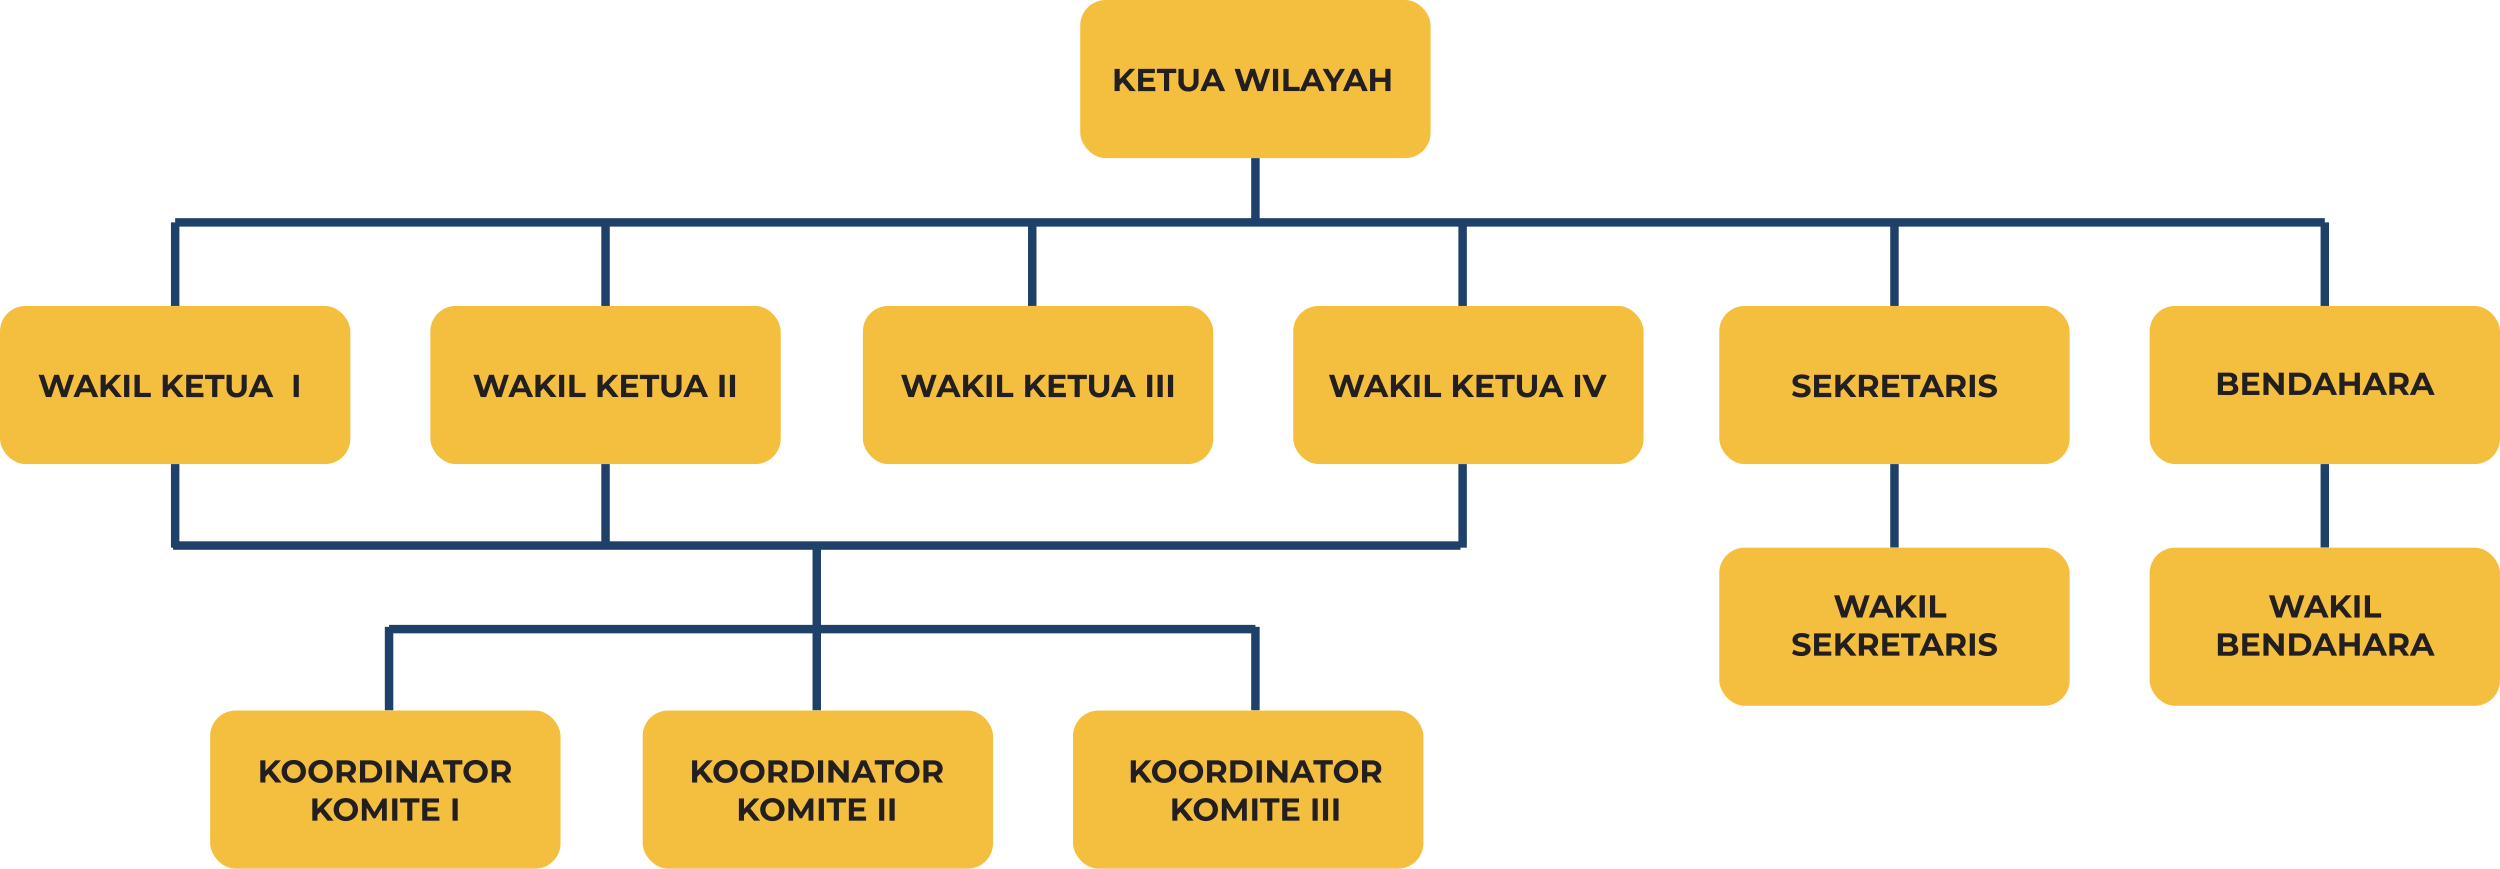 <svg xmlns="http://www.w3.org/2000/svg" viewBox="0 0 1180.6 410.23"><defs><style>.cls-1{fill:#f4bf3e;}.cls-2{fill:#231f20;}.cls-3{fill:#1f4169;}.cls-3,.cls-4{stroke:#1f4169;stroke-miterlimit:10;stroke-width:4px;}.cls-4{fill:none;}</style></defs><g id="Layer_2" data-name="Layer 2"><g id="Layer_1-2" data-name="Layer 1"><rect class="cls-1" x="510.13" width="165.45" height="74.68" rx="12"/><path class="cls-2" d="M526.35,43V32.51h2.41V43Zm2.16-2.4-.12-2.81,5-5.29h2.7l-4.51,4.87-1.38,1.44Zm5,2.4-3.73-4.56,1.59-1.74,5,6.3Z"/><path class="cls-2" d="M539.86,41.05h5.72v2h-8.13V32.51h7.93v2h-5.52Zm-.18-4.33h5.06v1.91h-5.06Z"/><path class="cls-2" d="M549.68,43V34.49h-3.35v-2h9.15v2h-3.36V43Z"/><path class="cls-2" d="M561.27,43.19a4.36,4.36,0,0,1-4.76-4.82V32.51H559v5.8a3.1,3.1,0,0,0,.61,2.15,2.19,2.19,0,0,0,1.71.67,2.22,2.22,0,0,0,1.73-.67,3.1,3.1,0,0,0,.61-2.15v-5.8H566v5.86a4.8,4.8,0,0,1-1.26,3.57A4.74,4.74,0,0,1,561.27,43.19Z"/><path class="cls-2" d="M566.82,43l4.66-10.5h2.4L578.59,43H576l-3.86-9.27h1L569.31,43Zm2.35-2.25.62-1.85h5.43l.63,1.85Z"/><path class="cls-2" d="M586.47,43,583,32.51h2.52l3,9.29h-1.26l3.12-9.29h2.25l3,9.29h-1.21l3.06-9.29h2.32L596.35,43h-2.58l-2.67-8.17h.69L589.06,43Z"/><path class="cls-2" d="M601.15,43V32.51h2.45V43Z"/><path class="cls-2" d="M606.07,43V32.51h2.45V41h5.23v2Z"/><path class="cls-2" d="M613.81,43l4.66-10.5h2.4L625.59,43H623l-3.85-9.27h1L616.3,43Zm2.36-2.25.61-1.85h5.43l.63,1.85Z"/><path class="cls-2" d="M628.64,43V38.72l.56,1.47-4.64-7.68h2.6l3.54,5.87h-1.49l3.56-5.87h2.37l-4.61,7.68.56-1.47V43Z"/><path class="cls-2" d="M634.15,43l4.66-10.5h2.4L645.93,43h-2.56l-3.85-9.27h1L636.64,43Zm2.36-2.25.61-1.85h5.43l.63,1.85Z"/><path class="cls-2" d="M649.46,43H647V32.51h2.44Zm4.94-4.31h-5.13V36.65h5.13Zm-.18-6.19h2.43V43h-2.43Z"/><rect class="cls-1" y="144.48" width="165.45" height="74.68" rx="12"/><rect class="cls-1" x="203.23" y="144.48" width="165.45" height="74.68" rx="12"/><rect class="cls-1" x="407.49" y="144.48" width="165.45" height="74.68" rx="12"/><rect class="cls-1" x="610.72" y="144.48" width="165.45" height="74.68" rx="12"/><rect class="cls-1" x="811.91" y="144.48" width="165.45" height="74.68" rx="12"/><rect class="cls-1" x="1015.15" y="144.48" width="165.45" height="74.68" rx="12"/><line class="cls-3" x1="592.86" y1="74.68" x2="592.86" y2="105.02"/><line class="cls-4" x1="82.72" y1="105.02" x2="1097.87" y2="105.02"/><line class="cls-4" x1="285.96" y1="144.48" x2="285.96" y2="105.02"/><line class="cls-4" x1="82.72" y1="144.48" x2="82.72" y2="105.02"/><line class="cls-4" x1="487.47" y1="144.48" x2="487.47" y2="105.02"/><line class="cls-4" x1="690.7" y1="144.48" x2="690.7" y2="105.02"/><line class="cls-4" x1="82.72" y1="258.63" x2="82.72" y2="219.16"/><line class="cls-4" x1="285.96" y1="258.63" x2="285.96" y2="219.16"/><line class="cls-4" x1="385.71" y1="297.09" x2="385.71" y2="257.63"/><line class="cls-4" x1="592.86" y1="335.49" x2="592.86" y2="296.03"/><line class="cls-4" x1="385.71" y1="335.49" x2="385.71" y2="296.03"/><line class="cls-4" x1="183.73" y1="335.49" x2="183.73" y2="296.03"/><line class="cls-4" x1="690.7" y1="258.63" x2="690.7" y2="219.16"/><line class="cls-4" x1="894.64" y1="144.48" x2="894.64" y2="105.02"/><line class="cls-4" x1="1097.87" y1="144.48" x2="1097.87" y2="105.02"/><line class="cls-4" x1="894.64" y1="258.63" x2="894.64" y2="219.16"/><line class="cls-4" x1="1097.87" y1="258.63" x2="1097.87" y2="219.16"/><path class="cls-2" d="M21.68,187.49,18.23,177h2.52l3,9.3H22.48L25.6,177h2.25l3,9.3H29.63l3.06-9.3H35l-3.45,10.5H29l-2.67-8.16H27l-2.73,8.16Z"/><path class="cls-2" d="M34.64,187.49,39.31,177h2.4l4.71,10.5H43.87L40,178.22h1l-3.86,9.27ZM37,185.24l.61-1.85H43l.63,1.85Z"/><path class="cls-2" d="M47.51,187.49V177h2.42v10.5Zm2.16-2.4-.12-2.81,5-5.29h2.7l-4.52,4.87-1.38,1.44Zm5,2.4L51,182.93l1.59-1.74,5,6.3Z"/><path class="cls-2" d="M58.61,187.49V177h2.45v10.5Z"/><path class="cls-2" d="M63.53,187.49V177H66v8.52h5.23v2Z"/><path class="cls-2" d="M76.84,187.49V177h2.41v10.5Zm2.16-2.4-.12-2.81,5-5.29h2.7l-4.51,4.87-1.38,1.44Zm5,2.4-3.73-4.56,1.59-1.74,5,6.3Z"/><path class="cls-2" d="M90.35,185.54h5.72v2H87.94V177h7.93v1.95H90.35Zm-.18-4.34h5.06v1.91H90.17Z"/><path class="cls-2" d="M100.18,187.49V179H96.82v-2H106v2h-3.36v8.52Z"/><path class="cls-2" d="M111.76,187.67a4.36,4.36,0,0,1-4.76-4.82V177h2.45v5.8a3.15,3.15,0,0,0,.61,2.16,2.22,2.22,0,0,0,1.71.66,2.25,2.25,0,0,0,1.73-.66,3.15,3.15,0,0,0,.61-2.16V177h2.39v5.86a4.8,4.8,0,0,1-1.26,3.57A4.74,4.74,0,0,1,111.76,187.67Z"/><path class="cls-2" d="M117.31,187.49,122,177h2.4l4.71,10.5h-2.55l-3.85-9.27h1l-3.85,9.27Zm2.35-2.25.62-1.85h5.43l.63,1.85Z"/><path class="cls-2" d="M138.67,187.49V177h2.44v10.5Z"/><path class="cls-2" d="M227,187.49,223.57,177h2.52l3,9.3h-1.26l3.12-9.3h2.25l3,9.3H235L238,177h2.33l-3.45,10.5h-2.58l-2.67-8.16h.69l-2.73,8.16Z"/><path class="cls-2" d="M240,187.49l4.67-10.5h2.4l4.71,10.5h-2.55l-3.86-9.27h1l-3.86,9.27Zm2.36-2.25.61-1.85h5.43l.63,1.85Z"/><path class="cls-2" d="M252.85,187.49V177h2.42v10.5Zm2.16-2.4-.12-2.81,5-5.29h2.7l-4.52,4.87-1.38,1.44Zm5,2.4-3.74-4.56,1.59-1.74,5,6.3Z"/><path class="cls-2" d="M264,187.49V177h2.45v10.5Z"/><path class="cls-2" d="M268.87,187.49V177h2.45v8.52h5.23v2Z"/><path class="cls-2" d="M282.18,187.49V177h2.41v10.5Zm2.16-2.4-.12-2.81,5-5.29h2.7l-4.51,4.87-1.38,1.44Zm5,2.4-3.73-4.56,1.59-1.74,5,6.3Z"/><path class="cls-2" d="M295.69,185.54h5.72v2h-8.13V177h7.93v1.95h-5.52Zm-.18-4.34h5.06v1.91h-5.06Z"/><path class="cls-2" d="M305.52,187.49V179h-3.36v-2h9.15v2H308v8.52Z"/><path class="cls-2" d="M317.1,187.67a4.36,4.36,0,0,1-4.76-4.82V177h2.45v5.8a3.15,3.15,0,0,0,.61,2.16,2.22,2.22,0,0,0,1.71.66,2.25,2.25,0,0,0,1.73-.66,3.15,3.15,0,0,0,.61-2.16V177h2.39v5.86a4.8,4.8,0,0,1-1.26,3.57A4.74,4.74,0,0,1,317.1,187.67Z"/><path class="cls-2" d="M322.65,187.49l4.66-10.5h2.4l4.71,10.5h-2.55L328,178.22h1l-3.85,9.27Zm2.35-2.25.62-1.85h5.43l.63,1.85Z"/><path class="cls-2" d="M339.76,187.49V177h2.45v10.5Z"/><path class="cls-2" d="M344.68,187.49V177h2.45v10.5Z"/><path class="cls-2" d="M429,187.49,425.53,177h2.52l3,9.3h-1.26l3.12-9.3h2.25l3,9.3h-1.21L440,177h2.32l-3.45,10.5h-2.58l-2.67-8.16h.69l-2.73,8.16Z"/><path class="cls-2" d="M441.94,187.49,446.6,177H449l4.71,10.5h-2.55l-3.85-9.27h1l-3.85,9.27Zm2.35-2.25.62-1.85h5.43l.63,1.85Z"/><path class="cls-2" d="M454.81,187.49V177h2.41v10.5Zm2.16-2.4-.12-2.81,5-5.29h2.7l-4.51,4.87-1.38,1.44Zm5,2.4-3.73-4.56,1.59-1.74,5,6.3Z"/><path class="cls-2" d="M465.91,187.49V177h2.44v10.5Z"/><path class="cls-2" d="M470.83,187.49V177h2.44v8.52h5.24v2Z"/><path class="cls-2" d="M484.13,187.49V177h2.42v10.5Zm2.16-2.4-.12-2.81,5-5.29h2.69l-4.51,4.87L488,183.3Zm5,2.4-3.74-4.56,1.59-1.74,5,6.3Z"/><path class="cls-2" d="M497.64,185.54h5.72v2h-8.13V177h7.94v1.95h-5.53Zm-.17-4.34h5v1.91h-5Z"/><path class="cls-2" d="M507.47,187.49V179h-3.36v-2h9.15v2H509.9v8.52Z"/><path class="cls-2" d="M519.05,187.67a4.73,4.73,0,0,1-3.49-1.25,4.8,4.8,0,0,1-1.27-3.57V177h2.45v5.8a3.15,3.15,0,0,0,.61,2.16,2.57,2.57,0,0,0,3.44,0,3.15,3.15,0,0,0,.61-2.16V177h2.39v5.86a4.8,4.8,0,0,1-1.26,3.57A4.74,4.74,0,0,1,519.05,187.67Z"/><path class="cls-2" d="M524.6,187.49l4.67-10.5h2.4l4.71,10.5h-2.56L530,178.22h1l-3.85,9.27Zm2.36-2.25.61-1.85H533l.63,1.85Z"/><path class="cls-2" d="M541.71,187.49V177h2.45v10.5Z"/><path class="cls-2" d="M546.63,187.49V177h2.45v10.5Z"/><path class="cls-2" d="M551.55,187.49V177H554v10.5Z"/><path class="cls-2" d="M631,187.49,627.56,177h2.52l3,9.3H631.8l3.12-9.3h2.25l3,9.3H639L642,177h2.32l-3.45,10.5h-2.58l-2.67-8.16h.69l-2.73,8.16Z"/><path class="cls-2" d="M644,187.49l4.66-10.5H651l4.71,10.5h-2.55l-3.85-9.27h1l-3.85,9.27Zm2.35-2.25.62-1.85h5.43l.63,1.85Z"/><path class="cls-2" d="M656.84,187.49V177h2.41v10.5Zm2.16-2.4-.12-2.81,5-5.29h2.7l-4.51,4.87-1.38,1.44Zm5,2.4-3.73-4.56,1.59-1.74,5,6.3Z"/><path class="cls-2" d="M667.94,187.49V177h2.44v10.5Z"/><path class="cls-2" d="M672.86,187.49V177h2.44v8.52h5.24v2Z"/><path class="cls-2" d="M686.16,187.49V177h2.42v10.5Zm2.16-2.4-.12-2.81,5-5.29h2.7l-4.52,4.87L690,183.3Zm5,2.4-3.74-4.56,1.59-1.74,5,6.3Z"/><path class="cls-2" d="M699.68,185.54h5.71v2h-8.13V177h7.94v1.95h-5.52Zm-.18-4.34h5v1.91h-5Z"/><path class="cls-2" d="M709.5,187.49V179h-3.36v-2h9.15v2h-3.36v8.52Z"/><path class="cls-2" d="M721.08,187.67a4.75,4.75,0,0,1-3.49-1.25,4.8,4.8,0,0,1-1.26-3.57V177h2.44v5.8a3.15,3.15,0,0,0,.62,2.16,2.56,2.56,0,0,0,3.43,0,3.15,3.15,0,0,0,.62-2.16V177h2.38v5.86a4.8,4.8,0,0,1-1.26,3.57A4.74,4.74,0,0,1,721.08,187.67Z"/><path class="cls-2" d="M726.63,187.49,731.3,177h2.4l4.71,10.5h-2.55L732,178.22h1l-3.86,9.27Zm2.36-2.25.61-1.85H735l.63,1.85Z"/><path class="cls-2" d="M743.75,187.49V177h2.44v10.5Z"/><path class="cls-2" d="M751.76,187.49,747.21,177h2.64l4,9.3h-1.54l4-9.3h2.41l-4.54,10.5Z"/><rect class="cls-1" x="99.25" y="335.55" width="165.45" height="74.68" rx="12"/><rect class="cls-1" x="303.5" y="335.55" width="165.45" height="74.68" rx="12"/><rect class="cls-1" x="506.73" y="335.55" width="165.45" height="74.68" rx="12"/><path class="cls-2" d="M122.92,369.56v-10.5h2.42v10.5Zm2.16-2.4-.12-2.81,5-5.29h2.7l-4.52,4.87-1.38,1.44Zm5,2.4L126.37,365l1.59-1.74,5,6.3Z"/><path class="cls-2" d="M138.75,369.74a6.35,6.35,0,0,1-2.3-.41,5.55,5.55,0,0,1-1.83-1.14,5,5,0,0,1-1.2-1.72,5.67,5.67,0,0,1,0-4.33,5,5,0,0,1,1.2-1.72,5.55,5.55,0,0,1,1.83-1.14,6.21,6.21,0,0,1,2.28-.4,6.47,6.47,0,0,1,2.29.39,5.5,5.5,0,0,1,1.82,1.14,5.07,5.07,0,0,1,1.21,1.72,5.37,5.37,0,0,1,.43,2.18,5.31,5.31,0,0,1-.43,2.16,5.05,5.05,0,0,1-1.21,1.74,5.48,5.48,0,0,1-1.82,1.13A6.4,6.4,0,0,1,138.75,369.74Zm0-2.06a3.24,3.24,0,0,0,1.3-.25,3.08,3.08,0,0,0,1-.7,3.2,3.2,0,0,0,.7-1.07,3.42,3.42,0,0,0,.25-1.35,3.47,3.47,0,0,0-.25-1.36,3.2,3.2,0,0,0-.7-1.07,3.08,3.08,0,0,0-1-.7,3.24,3.24,0,0,0-1.3-.25,3.27,3.27,0,0,0-1.3.25,3,3,0,0,0-1,.7,3.18,3.18,0,0,0-.69,1.07,3.47,3.47,0,0,0-.25,1.36,3.42,3.42,0,0,0,.25,1.35,3.18,3.18,0,0,0,.69,1.07,3,3,0,0,0,1,.7A3.27,3.27,0,0,0,138.73,367.68Z"/><path class="cls-2" d="M151.41,369.74a6.35,6.35,0,0,1-2.3-.41,5.55,5.55,0,0,1-1.83-1.14,5,5,0,0,1-1.2-1.72,5.67,5.67,0,0,1,0-4.33,5,5,0,0,1,1.2-1.72,5.55,5.55,0,0,1,1.83-1.14,6.21,6.21,0,0,1,2.28-.4,6.47,6.47,0,0,1,2.29.39,5.5,5.5,0,0,1,1.82,1.14,5.07,5.07,0,0,1,1.21,1.72,5.37,5.37,0,0,1,.43,2.18,5.31,5.31,0,0,1-.43,2.16,5.05,5.05,0,0,1-1.21,1.74,5.48,5.48,0,0,1-1.82,1.13A6.4,6.4,0,0,1,151.41,369.74Zm0-2.06a3.24,3.24,0,0,0,1.3-.25,3.08,3.08,0,0,0,1-.7,3.2,3.2,0,0,0,.7-1.07,3.42,3.42,0,0,0,.25-1.35,3.47,3.47,0,0,0-.25-1.36,3.2,3.2,0,0,0-.7-1.07,3.08,3.08,0,0,0-1-.7,3.24,3.24,0,0,0-1.3-.25,3.27,3.27,0,0,0-1.3.25,3,3,0,0,0-1,.7,3.18,3.18,0,0,0-.69,1.07,3.47,3.47,0,0,0-.25,1.36,3.42,3.42,0,0,0,.25,1.35,3.18,3.18,0,0,0,.69,1.07,3,3,0,0,0,1,.7A3.27,3.27,0,0,0,151.39,367.68Z"/><path class="cls-2" d="M159,369.56v-10.5h4.54a6,6,0,0,1,2.43.45,3.78,3.78,0,0,1,1.58,5.37,3.43,3.43,0,0,1-1.58,1.29,6,6,0,0,1-2.43.45H160.3l1.11-1.05v4Zm2.44-3.72-1.11-1.16h3.08a2.55,2.55,0,0,0,1.68-.48,1.67,1.67,0,0,0,.57-1.35,1.63,1.63,0,0,0-.57-1.34,2.55,2.55,0,0,0-1.68-.47H160.3l1.11-1.16Zm4.25,3.72L163,365.75h2.61l2.64,3.81Z"/><path class="cls-2" d="M170,369.56v-10.5h4.77a6.61,6.61,0,0,1,3,.65,4.9,4.9,0,0,1,2,1.83,5.6,5.6,0,0,1,0,5.53,4.9,4.9,0,0,1-2,1.83,6.61,6.61,0,0,1-3,.66Zm2.45-2h2.2a4,4,0,0,0,1.83-.4,3,3,0,0,0,1.2-1.14,3.79,3.79,0,0,0,0-3.47,3,3,0,0,0-1.2-1.14,4,4,0,0,0-1.83-.39h-2.2Z"/><path class="cls-2" d="M182.38,369.56v-10.5h2.45v10.5Z"/><path class="cls-2" d="M187.3,369.56v-10.5h2l6.2,7.56h-1v-7.56h2.4v10.5h-2L188.73,362h1v7.56Z"/><path class="cls-2" d="M198,369.56l4.67-10.5h2.4l4.71,10.5h-2.55l-3.86-9.27h1l-3.86,9.27Zm2.36-2.25.61-1.85h5.43l.63,1.85Z"/><path class="cls-2" d="M212.56,369.56V361H209.2v-2h9.15v2H215v8.52Z"/><path class="cls-2" d="M224.61,369.74a6.35,6.35,0,0,1-2.3-.41,5.55,5.55,0,0,1-1.83-1.14,5,5,0,0,1-1.2-1.72,5.67,5.67,0,0,1,0-4.33,5,5,0,0,1,1.2-1.72,5.55,5.55,0,0,1,1.83-1.14,6.21,6.21,0,0,1,2.28-.4,6.47,6.47,0,0,1,2.29.39,5.5,5.5,0,0,1,1.82,1.14,5.07,5.07,0,0,1,1.21,1.72,5.37,5.37,0,0,1,.43,2.18,5.31,5.31,0,0,1-.43,2.16,5.05,5.05,0,0,1-1.21,1.74,5.48,5.48,0,0,1-1.82,1.13A6.4,6.4,0,0,1,224.61,369.74Zm0-2.06a3.24,3.24,0,0,0,1.3-.25,3.08,3.08,0,0,0,1-.7,3.2,3.2,0,0,0,.7-1.07,3.42,3.42,0,0,0,.25-1.35,3.47,3.47,0,0,0-.25-1.36,3.2,3.2,0,0,0-.7-1.07,3.08,3.08,0,0,0-1-.7,3.24,3.24,0,0,0-1.3-.25,3.27,3.27,0,0,0-1.3.25,3,3,0,0,0-1,.7,3.18,3.18,0,0,0-.69,1.07,3.47,3.47,0,0,0-.25,1.36,3.42,3.42,0,0,0,.25,1.35,3.18,3.18,0,0,0,.69,1.07,3,3,0,0,0,1,.7A3.27,3.27,0,0,0,224.59,367.68Z"/><path class="cls-2" d="M232.17,369.56v-10.5h4.54a6,6,0,0,1,2.43.45,3.78,3.78,0,0,1,1.58,5.37,3.43,3.43,0,0,1-1.58,1.29,6,6,0,0,1-2.43.45H233.5l1.11-1.05v4Zm2.44-3.72-1.11-1.16h3.08a2.55,2.55,0,0,0,1.68-.48,1.67,1.67,0,0,0,.57-1.35,1.63,1.63,0,0,0-.57-1.34,2.55,2.55,0,0,0-1.68-.47H233.5l1.11-1.16Zm4.25,3.72-2.64-3.81h2.61l2.64,3.81Z"/><path class="cls-2" d="M147.49,387.56v-10.5h2.42v10.5Zm2.16-2.4-.12-2.81,5-5.29h2.7l-4.52,4.87-1.38,1.44Zm5,2.4L150.94,383l1.59-1.74,5,6.3Z"/><path class="cls-2" d="M163.32,387.74a6.35,6.35,0,0,1-2.3-.41,5.55,5.55,0,0,1-1.83-1.14,5,5,0,0,1-1.2-1.72,5.67,5.67,0,0,1,0-4.33,5,5,0,0,1,1.2-1.72,5.55,5.55,0,0,1,1.83-1.14,6.21,6.21,0,0,1,2.28-.4,6.47,6.47,0,0,1,2.29.39,5.5,5.5,0,0,1,1.82,1.14,5.07,5.07,0,0,1,1.21,1.72,5.37,5.37,0,0,1,.43,2.18,5.31,5.31,0,0,1-.43,2.16,5.05,5.05,0,0,1-1.21,1.74,5.48,5.48,0,0,1-1.82,1.13A6.4,6.4,0,0,1,163.32,387.74Zm0-2.06a3.24,3.24,0,0,0,1.3-.25,3.08,3.08,0,0,0,1-.7,3.2,3.2,0,0,0,.7-1.07,3.42,3.42,0,0,0,.25-1.35,3.47,3.47,0,0,0-.25-1.36,3.2,3.2,0,0,0-.7-1.07,3.08,3.08,0,0,0-1-.7,3.24,3.24,0,0,0-1.3-.25,3.27,3.27,0,0,0-1.3.25,3,3,0,0,0-1,.7,3.18,3.18,0,0,0-.69,1.07,3.47,3.47,0,0,0-.25,1.36,3.42,3.42,0,0,0,.25,1.35,3.18,3.18,0,0,0,.69,1.07,3,3,0,0,0,1,.7A3.27,3.27,0,0,0,163.3,385.68Z"/><path class="cls-2" d="M170.88,387.56v-10.5h2l4.47,7.41h-1.07l4.38-7.41h2v10.5h-2.27l0-7h.45l-3.54,5.88h-1.08l-3.58-5.88h.49v7Z"/><path class="cls-2" d="M185.2,387.56v-10.5h2.45v10.5Z"/><path class="cls-2" d="M192.3,387.56V379h-3.36v-2h9.15v2h-3.36v8.52Z"/><path class="cls-2" d="M201.81,385.61h5.71v1.95h-8.13v-10.5h7.94V379h-5.52Zm-.18-4.34h5.05v1.91h-5.05Z"/><path class="cls-2" d="M213.7,387.56v-10.5h2.45v10.5Z"/><path class="cls-2" d="M326.82,369.56v-10.5h2.42v10.5Zm2.16-2.4-.12-2.81,5-5.29h2.7l-4.52,4.87-1.38,1.44Zm5,2.4L330.27,365l1.59-1.74,5,6.3Z"/><path class="cls-2" d="M342.65,369.74a6.35,6.35,0,0,1-2.3-.41,5.55,5.55,0,0,1-1.83-1.14,5,5,0,0,1-1.2-1.72,5.67,5.67,0,0,1,0-4.33,5,5,0,0,1,1.2-1.72,5.55,5.55,0,0,1,1.83-1.14,6.21,6.21,0,0,1,2.28-.4,6.47,6.47,0,0,1,2.29.39,5.5,5.5,0,0,1,1.82,1.14,5.07,5.07,0,0,1,1.21,1.72,5.37,5.37,0,0,1,.43,2.18,5.31,5.31,0,0,1-.43,2.16,5.05,5.05,0,0,1-1.21,1.74,5.48,5.48,0,0,1-1.82,1.13A6.4,6.4,0,0,1,342.65,369.74Zm0-2.06a3.24,3.24,0,0,0,1.3-.25,3.08,3.08,0,0,0,1-.7,3.2,3.2,0,0,0,.7-1.07,3.42,3.42,0,0,0,.25-1.35,3.47,3.47,0,0,0-.25-1.36,3.2,3.2,0,0,0-.7-1.07,3.08,3.08,0,0,0-1-.7,3.24,3.24,0,0,0-1.3-.25,3.27,3.27,0,0,0-1.3.25,3,3,0,0,0-1,.7,3.18,3.18,0,0,0-.69,1.07,3.47,3.47,0,0,0-.25,1.36,3.42,3.42,0,0,0,.25,1.35,3.18,3.18,0,0,0,.69,1.07,3,3,0,0,0,1,.7A3.27,3.27,0,0,0,342.63,367.68Z"/><path class="cls-2" d="M355.31,369.74a6.35,6.35,0,0,1-2.3-.41,5.55,5.55,0,0,1-1.83-1.14,5,5,0,0,1-1.2-1.72,5.67,5.67,0,0,1,0-4.33,5,5,0,0,1,1.2-1.72,5.55,5.55,0,0,1,1.83-1.14,6.21,6.21,0,0,1,2.28-.4,6.47,6.47,0,0,1,2.29.39,5.5,5.5,0,0,1,1.82,1.14,5.07,5.07,0,0,1,1.21,1.72,5.37,5.37,0,0,1,.43,2.18,5.31,5.31,0,0,1-.43,2.16,5.05,5.05,0,0,1-1.21,1.74,5.48,5.48,0,0,1-1.82,1.13A6.4,6.4,0,0,1,355.31,369.74Zm0-2.06a3.24,3.24,0,0,0,1.3-.25,3.08,3.08,0,0,0,1-.7,3.2,3.2,0,0,0,.7-1.07,3.42,3.42,0,0,0,.25-1.35,3.47,3.47,0,0,0-.25-1.36,3.2,3.2,0,0,0-.7-1.07,3.08,3.08,0,0,0-1-.7,3.24,3.24,0,0,0-1.3-.25,3.27,3.27,0,0,0-1.3.25,3,3,0,0,0-1,.7,3.18,3.18,0,0,0-.69,1.07,3.47,3.47,0,0,0-.25,1.36,3.42,3.42,0,0,0,.25,1.35,3.18,3.18,0,0,0,.69,1.07,3,3,0,0,0,1,.7A3.27,3.27,0,0,0,355.29,367.68Z"/><path class="cls-2" d="M362.87,369.56v-10.5h4.54a6,6,0,0,1,2.43.45,3.78,3.78,0,0,1,1.58,5.37,3.43,3.43,0,0,1-1.58,1.29,6,6,0,0,1-2.43.45H364.2l1.11-1.05v4Zm2.44-3.72-1.11-1.16h3.08a2.55,2.55,0,0,0,1.68-.48,1.67,1.67,0,0,0,.57-1.35,1.63,1.63,0,0,0-.57-1.34,2.55,2.55,0,0,0-1.68-.47H364.2l1.11-1.16Zm4.25,3.72-2.64-3.81h2.61l2.64,3.81Z"/><path class="cls-2" d="M373.89,369.56v-10.5h4.77a6.61,6.61,0,0,1,3,.65,4.9,4.9,0,0,1,2,1.83,5.6,5.6,0,0,1,0,5.53,4.9,4.9,0,0,1-2,1.83,6.61,6.61,0,0,1-3,.66Zm2.45-2h2.2a4,4,0,0,0,1.83-.4,3,3,0,0,0,1.2-1.14,3.79,3.79,0,0,0,0-3.47,3,3,0,0,0-1.2-1.14,4,4,0,0,0-1.83-.39h-2.2Z"/><path class="cls-2" d="M386.28,369.56v-10.5h2.45v10.5Z"/><path class="cls-2" d="M391.2,369.56v-10.5h2l6.2,7.56h-1v-7.56h2.4v10.5h-2L392.63,362h1v7.56Z"/><path class="cls-2" d="M401.94,369.56l4.67-10.5H409l4.71,10.5h-2.55l-3.86-9.27h1l-3.86,9.27Zm2.36-2.25.61-1.85h5.43l.63,1.85Z"/><path class="cls-2" d="M416.46,369.56V361H413.1v-2h9.15v2h-3.36v8.52Z"/><path class="cls-2" d="M428.51,369.74a6.35,6.35,0,0,1-2.3-.41,5.55,5.55,0,0,1-1.83-1.14,5,5,0,0,1-1.2-1.72,5.67,5.67,0,0,1,0-4.33,5,5,0,0,1,1.2-1.72,5.55,5.55,0,0,1,1.83-1.14,6.21,6.21,0,0,1,2.28-.4,6.47,6.47,0,0,1,2.29.39,5.5,5.5,0,0,1,1.82,1.14,5.07,5.07,0,0,1,1.21,1.72,5.37,5.37,0,0,1,.43,2.18,5.31,5.31,0,0,1-.43,2.16,5.05,5.05,0,0,1-1.21,1.74,5.48,5.48,0,0,1-1.82,1.13A6.4,6.4,0,0,1,428.51,369.74Zm0-2.06a3.24,3.24,0,0,0,1.3-.25,3.08,3.08,0,0,0,1-.7,3.2,3.2,0,0,0,.7-1.07,3.42,3.42,0,0,0,.25-1.35,3.47,3.47,0,0,0-.25-1.36,3.2,3.2,0,0,0-.7-1.07,3.08,3.08,0,0,0-1-.7,3.24,3.24,0,0,0-1.3-.25,3.27,3.27,0,0,0-1.3.25,3,3,0,0,0-1,.7,3.18,3.18,0,0,0-.69,1.07,3.47,3.47,0,0,0-.25,1.36,3.42,3.42,0,0,0,.25,1.35,3.18,3.18,0,0,0,.69,1.07,3,3,0,0,0,1,.7A3.27,3.27,0,0,0,428.49,367.68Z"/><path class="cls-2" d="M436.07,369.56v-10.5h4.54a6,6,0,0,1,2.43.45,3.78,3.78,0,0,1,1.58,5.37,3.43,3.43,0,0,1-1.58,1.29,6,6,0,0,1-2.43.45H437.4l1.11-1.05v4Zm2.44-3.72-1.11-1.16h3.08a2.55,2.55,0,0,0,1.68-.48,1.67,1.67,0,0,0,.57-1.35,1.63,1.63,0,0,0-.57-1.34,2.55,2.55,0,0,0-1.68-.47H437.4l1.11-1.16Zm4.25,3.72-2.64-3.81h2.61l2.64,3.81Z"/><path class="cls-2" d="M348.93,387.56v-10.5h2.42v10.5Zm2.16-2.4-.12-2.81,5-5.29h2.7l-4.52,4.87-1.38,1.44Zm5,2.4L352.38,383l1.59-1.74,5,6.3Z"/><path class="cls-2" d="M364.76,387.74a6.35,6.35,0,0,1-2.3-.41,5.55,5.55,0,0,1-1.83-1.14,5,5,0,0,1-1.2-1.72,5.67,5.67,0,0,1,0-4.33,5,5,0,0,1,1.2-1.72,5.55,5.55,0,0,1,1.83-1.14,6.21,6.21,0,0,1,2.28-.4,6.47,6.47,0,0,1,2.29.39,5.5,5.5,0,0,1,1.82,1.14,5.07,5.07,0,0,1,1.21,1.72,5.37,5.37,0,0,1,.43,2.18,5.31,5.31,0,0,1-.43,2.16,5.05,5.05,0,0,1-1.21,1.74,5.48,5.48,0,0,1-1.82,1.13A6.4,6.4,0,0,1,364.76,387.74Zm0-2.06a3.24,3.24,0,0,0,1.3-.25,3.08,3.08,0,0,0,1-.7,3.2,3.2,0,0,0,.7-1.07,3.42,3.42,0,0,0,.25-1.35,3.47,3.47,0,0,0-.25-1.36,3.2,3.2,0,0,0-.7-1.07,3.08,3.08,0,0,0-1-.7,3.24,3.24,0,0,0-1.3-.25,3.27,3.27,0,0,0-1.3.25,3,3,0,0,0-1,.7,3.18,3.18,0,0,0-.69,1.07,3.47,3.47,0,0,0-.25,1.36,3.42,3.42,0,0,0,.25,1.35,3.18,3.18,0,0,0,.69,1.07,3,3,0,0,0,1,.7A3.27,3.27,0,0,0,364.74,385.68Z"/><path class="cls-2" d="M372.32,387.56v-10.5h2l4.47,7.41h-1.07l4.38-7.41h2v10.5h-2.27l0-7h.45l-3.54,5.88h-1.08l-3.58-5.88h.49v7Z"/><path class="cls-2" d="M386.64,387.56v-10.5h2.45v10.5Z"/><path class="cls-2" d="M393.74,387.56V379h-3.36v-2h9.15v2h-3.36v8.52Z"/><path class="cls-2" d="M403.25,385.61H409v1.95h-8.13v-10.5h7.94V379h-5.52Zm-.18-4.34h5.05v1.91h-5.05Z"/><path class="cls-2" d="M415.14,387.56v-10.5h2.45v10.5Z"/><path class="cls-2" d="M420.06,387.56v-10.5h2.45v10.5Z"/><path class="cls-2" d="M534,369.56v-10.5h2.41v10.5Zm2.16-2.4-.12-2.81,5-5.29h2.7l-4.51,4.87-1.38,1.44Zm5,2.4L537.42,365l1.59-1.74,5,6.3Z"/><path class="cls-2" d="M549.79,369.74a6.3,6.3,0,0,1-2.29-.41,5.55,5.55,0,0,1-1.83-1.14,5.07,5.07,0,0,1-1.21-1.72,5.67,5.67,0,0,1,0-4.33,5.07,5.07,0,0,1,1.21-1.72,5.5,5.5,0,0,1,1.82-1.14,6.26,6.26,0,0,1,2.29-.4,6.42,6.42,0,0,1,2.28.39,5.55,5.55,0,0,1,1.83,1.14,5.21,5.21,0,0,1,1.21,1.72,5.54,5.54,0,0,1,.42,2.18,5.47,5.47,0,0,1-.42,2.16,5.19,5.19,0,0,1-1.21,1.74,5.52,5.52,0,0,1-1.83,1.13A6.4,6.4,0,0,1,549.79,369.74Zm0-2.06a3.19,3.19,0,0,0,1.29-.25,3.12,3.12,0,0,0,1-.7,3.18,3.18,0,0,0,.69-1.07,3.42,3.42,0,0,0,.25-1.35,3.47,3.47,0,0,0-.25-1.36,3.18,3.18,0,0,0-.69-1.07,3.12,3.12,0,0,0-1-.7,3.19,3.19,0,0,0-1.29-.25,3.32,3.32,0,0,0-1.31.25,3,3,0,0,0-1,.7,3.34,3.34,0,0,0-.69,1.07,3.47,3.47,0,0,0-.25,1.36,3.42,3.42,0,0,0,.25,1.35,3.34,3.34,0,0,0,.69,1.07,3,3,0,0,0,1,.7A3.32,3.32,0,0,0,549.78,367.68Z"/><path class="cls-2" d="M562.45,369.74a6.3,6.3,0,0,1-2.29-.41,5.55,5.55,0,0,1-1.83-1.14,5.07,5.07,0,0,1-1.21-1.72,5.67,5.67,0,0,1,0-4.33,5.07,5.07,0,0,1,1.21-1.72,5.5,5.5,0,0,1,1.82-1.14,6.26,6.26,0,0,1,2.29-.4,6.42,6.42,0,0,1,2.28.39,5.55,5.55,0,0,1,1.83,1.14,5,5,0,0,1,1.2,1.72,5.37,5.37,0,0,1,.43,2.18,5.31,5.31,0,0,1-.43,2.16,5,5,0,0,1-1.2,1.74,5.52,5.52,0,0,1-1.83,1.13A6.4,6.4,0,0,1,562.45,369.74Zm0-2.06a3.19,3.19,0,0,0,1.29-.25,3.12,3.12,0,0,0,1-.7,3.18,3.18,0,0,0,.69-1.07,3.42,3.42,0,0,0,.25-1.35,3.47,3.47,0,0,0-.25-1.36,3.18,3.18,0,0,0-.69-1.07,3.12,3.12,0,0,0-1-.7,3.19,3.19,0,0,0-1.29-.25,3.32,3.32,0,0,0-1.31.25,3,3,0,0,0-1,.7,3.18,3.18,0,0,0-.69,1.07,3.47,3.47,0,0,0-.25,1.36,3.42,3.42,0,0,0,.25,1.35,3.18,3.18,0,0,0,.69,1.07,3,3,0,0,0,1,.7A3.32,3.32,0,0,0,562.44,367.68Z"/><path class="cls-2" d="M570,369.56v-10.5h4.55a6,6,0,0,1,2.43.45,3.77,3.77,0,0,1,1.57,5.37,3.41,3.41,0,0,1-1.57,1.29,6,6,0,0,1-2.43.45h-3.21l1.11-1.05v4Zm2.45-3.72-1.11-1.16h3.07a2.55,2.55,0,0,0,1.68-.48,1.67,1.67,0,0,0,.57-1.35,1.63,1.63,0,0,0-.57-1.34,2.55,2.55,0,0,0-1.68-.47h-3.07l1.11-1.16Zm4.24,3.72-2.64-3.81h2.61l2.64,3.81Z"/><path class="cls-2" d="M581,369.56v-10.5h4.77a6.57,6.57,0,0,1,3,.65,4.9,4.9,0,0,1,2,1.83,5.54,5.54,0,0,1,0,5.53,4.9,4.9,0,0,1-2,1.83,6.57,6.57,0,0,1-3,.66Zm2.44-2h2.21a4,4,0,0,0,1.82-.4,3,3,0,0,0,1.2-1.14,3.72,3.72,0,0,0,0-3.47,3,3,0,0,0-1.2-1.14,4,4,0,0,0-1.82-.39h-2.21Z"/><path class="cls-2" d="M593.43,369.56v-10.5h2.44v10.5Z"/><path class="cls-2" d="M598.35,369.56v-10.5h2l6.19,7.56h-1v-7.56H608v10.5h-2l-6.2-7.56h1v7.56Z"/><path class="cls-2" d="M609.09,369.56l4.66-10.5h2.4l4.71,10.5h-2.55l-3.85-9.27h1l-3.85,9.27Zm2.35-2.25.62-1.85h5.43l.63,1.85Z"/><path class="cls-2" d="M623.61,369.56V361h-3.36v-2h9.15v2H626v8.52Z"/><path class="cls-2" d="M635.65,369.74a6.3,6.3,0,0,1-2.29-.41,5.55,5.55,0,0,1-1.83-1.14,5.07,5.07,0,0,1-1.21-1.72,5.67,5.67,0,0,1,0-4.33,5.07,5.07,0,0,1,1.21-1.72,5.5,5.5,0,0,1,1.82-1.14,6.26,6.26,0,0,1,2.29-.4,6.42,6.42,0,0,1,2.28.39,5.55,5.55,0,0,1,1.83,1.14,5,5,0,0,1,1.2,1.72,5.37,5.37,0,0,1,.43,2.18,5.31,5.31,0,0,1-.43,2.16,5,5,0,0,1-1.2,1.74,5.52,5.52,0,0,1-1.83,1.13A6.4,6.4,0,0,1,635.65,369.74Zm0-2.06a3.19,3.19,0,0,0,1.29-.25,3.12,3.12,0,0,0,1.05-.7,3.18,3.18,0,0,0,.69-1.07,3.42,3.42,0,0,0,.25-1.35,3.47,3.47,0,0,0-.25-1.36,3.18,3.18,0,0,0-.69-1.07,3.12,3.12,0,0,0-1.05-.7,3.19,3.19,0,0,0-1.29-.25,3.32,3.32,0,0,0-1.31.25,3,3,0,0,0-1,.7,3.18,3.18,0,0,0-.69,1.07,3.47,3.47,0,0,0-.25,1.36,3.42,3.42,0,0,0,.25,1.35,3.18,3.18,0,0,0,.69,1.07,3,3,0,0,0,1,.7A3.32,3.32,0,0,0,635.64,367.68Z"/><path class="cls-2" d="M643.21,369.56v-10.5h4.55a6,6,0,0,1,2.43.45,3.77,3.77,0,0,1,1.57,5.37,3.41,3.41,0,0,1-1.57,1.29,6,6,0,0,1-2.43.45h-3.21l1.11-1.05v4Zm2.45-3.72-1.11-1.16h3.07a2.55,2.55,0,0,0,1.68-.48,1.67,1.67,0,0,0,.57-1.35,1.63,1.63,0,0,0-.57-1.34,2.55,2.55,0,0,0-1.68-.47h-3.07l1.11-1.16Zm4.24,3.72-2.64-3.81h2.61l2.64,3.81Z"/><path class="cls-2" d="M553.62,387.56v-10.5H556v10.5Zm2.16-2.4-.12-2.81,5-5.29h2.7l-4.51,4.87-1.38,1.44Zm5,2.4L557.07,383l1.59-1.74,5,6.3Z"/><path class="cls-2" d="M569.44,387.74a6.3,6.3,0,0,1-2.29-.41,5.55,5.55,0,0,1-1.83-1.14,5.07,5.07,0,0,1-1.21-1.72,5.67,5.67,0,0,1,0-4.33,5.07,5.07,0,0,1,1.21-1.72,5.5,5.5,0,0,1,1.82-1.14,6.26,6.26,0,0,1,2.29-.4,6.51,6.51,0,0,1,2.29.39,5.61,5.61,0,0,1,1.82,1.14,5,5,0,0,1,1.2,1.72,5.37,5.37,0,0,1,.43,2.18,5.31,5.31,0,0,1-.43,2.16,5,5,0,0,1-1.2,1.74,5.58,5.58,0,0,1-1.82,1.13A6.5,6.5,0,0,1,569.44,387.74Zm0-2.06a3.19,3.19,0,0,0,1.29-.25,3.12,3.12,0,0,0,1-.7,3.36,3.36,0,0,0,.7-1.07,3.61,3.61,0,0,0,.24-1.35,3.66,3.66,0,0,0-.24-1.36,3.36,3.36,0,0,0-.7-1.07,3.12,3.12,0,0,0-1-.7,3.19,3.19,0,0,0-1.29-.25,3.32,3.32,0,0,0-1.31.25,3,3,0,0,0-1,.7,3.34,3.34,0,0,0-.69,1.07,3.47,3.47,0,0,0-.25,1.36,3.42,3.42,0,0,0,.25,1.35,3.34,3.34,0,0,0,.69,1.07,3,3,0,0,0,1,.7A3.32,3.32,0,0,0,569.43,385.68Z"/><path class="cls-2" d="M577,387.56v-10.5h2l4.47,7.41h-1.06l4.38-7.41h2v10.5h-2.26l0-7H587l-3.54,5.88h-1.08l-3.59-5.88h.5v7Z"/><path class="cls-2" d="M591.33,387.56v-10.5h2.44v10.5Z"/><path class="cls-2" d="M598.42,387.56V379h-3.36v-2h9.15v2h-3.36v8.52Z"/><path class="cls-2" d="M607.93,385.61h5.72v1.95h-8.13v-10.5h7.93V379h-5.52Zm-.18-4.34h5.06v1.91h-5.06Z"/><path class="cls-2" d="M619.83,387.56v-10.5h2.44v10.5Z"/><path class="cls-2" d="M624.75,387.56v-10.5h2.44v10.5Z"/><path class="cls-2" d="M629.67,387.56v-10.5h2.44v10.5Z"/><path class="cls-2" d="M850.56,187.67a8.43,8.43,0,0,1-2.42-.34,5.52,5.52,0,0,1-1.87-.88l.83-1.83a5.63,5.63,0,0,0,1.59.79,5.77,5.77,0,0,0,1.87.31,3.67,3.67,0,0,0,1.16-.15,1.4,1.4,0,0,0,.66-.4.86.86,0,0,0,.21-.58.77.77,0,0,0-.33-.66,2.77,2.77,0,0,0-.88-.41l-1.19-.3c-.43-.09-.87-.21-1.3-.34a5.47,5.47,0,0,1-1.2-.54,2.47,2.47,0,0,1-.87-.89,2.6,2.6,0,0,1-.32-1.37,2.94,2.94,0,0,1,.48-1.64,3.26,3.26,0,0,1,1.46-1.19,6.1,6.1,0,0,1,2.47-.44,8,8,0,0,1,2,.24,5.76,5.76,0,0,1,1.69.69l-.76,1.83a6.37,6.37,0,0,0-1.46-.61,5.73,5.73,0,0,0-1.44-.2,3.31,3.31,0,0,0-1.15.16,1.28,1.28,0,0,0-.64.42.94.94,0,0,0-.2.6.82.82,0,0,0,.33.68,2.51,2.51,0,0,0,.87.4c.36.09.76.19,1.2.28s.87.21,1.3.35a5.61,5.61,0,0,1,1.19.54,2.42,2.42,0,0,1,.87.87,2.46,2.46,0,0,1,.34,1.35,2.83,2.83,0,0,1-.49,1.62,3.35,3.35,0,0,1-1.47,1.19A6,6,0,0,1,850.56,187.67Z"/><path class="cls-2" d="M859.08,185.54h5.72v2h-8.13V177h7.93v1.95h-5.52Zm-.18-4.34H864v1.91H858.9Z"/><path class="cls-2" d="M866.73,187.49V177h2.42v10.5Zm2.16-2.4-.12-2.81,5-5.29h2.7L872,181.86l-1.38,1.44Zm5,2.4-3.74-4.56,1.59-1.74,5,6.3Z"/><path class="cls-2" d="M877.83,187.49V177h4.55a5.82,5.82,0,0,1,2.43.46,3.51,3.51,0,0,1,1.57,1.31,3.62,3.62,0,0,1,.56,2,3.67,3.67,0,0,1-.56,2,3.53,3.53,0,0,1-1.57,1.29,6.17,6.17,0,0,1-2.43.44h-3.21l1.11-1.05v4Zm2.45-3.72-1.11-1.16h3.07a2.55,2.55,0,0,0,1.68-.48,1.67,1.67,0,0,0,.57-1.35,1.65,1.65,0,0,0-.57-1.34,2.61,2.61,0,0,0-1.68-.47h-3.07l1.11-1.16Zm4.24,3.72-2.64-3.81h2.61l2.64,3.81Z"/><path class="cls-2" d="M891.27,185.54H897v2h-8.13V177h7.93v1.95h-5.52Zm-.18-4.34h5.06v1.91h-5.06Z"/><path class="cls-2" d="M901.1,187.49V179h-3.36v-2h9.15v2h-3.36v8.52Z"/><path class="cls-2" d="M906.29,187.49,911,177h2.4l4.71,10.5h-2.55l-3.85-9.27h1l-3.85,9.27Zm2.35-2.25.62-1.85h5.43l.63,1.85Z"/><path class="cls-2" d="M919.16,187.49V177h4.54a5.82,5.82,0,0,1,2.43.46,3.54,3.54,0,0,1,1.58,1.31,3.62,3.62,0,0,1,.55,2,3.66,3.66,0,0,1-.55,2,3.56,3.56,0,0,1-1.58,1.29,6.17,6.17,0,0,1-2.43.44h-3.21l1.11-1.05v4Zm2.44-3.72-1.11-1.16h3.08a2.55,2.55,0,0,0,1.68-.48,1.67,1.67,0,0,0,.57-1.35,1.65,1.65,0,0,0-.57-1.34,2.61,2.61,0,0,0-1.68-.47h-3.08l1.11-1.16Zm4.25,3.72-2.64-3.81h2.61l2.64,3.81Z"/><path class="cls-2" d="M930.18,187.49V177h2.45v10.5Z"/><path class="cls-2" d="M938.57,187.67a8.54,8.54,0,0,1-2.43-.34,5.55,5.55,0,0,1-1.86-.88l.82-1.83a5.63,5.63,0,0,0,1.59.79,5.83,5.83,0,0,0,1.88.31,3.71,3.71,0,0,0,1.16-.15,1.42,1.42,0,0,0,.65-.4.86.86,0,0,0,.21-.58.77.77,0,0,0-.33-.66,2.67,2.67,0,0,0-.88-.41l-1.19-.3c-.43-.09-.86-.21-1.3-.34a5.93,5.93,0,0,1-1.2-.54,2.65,2.65,0,0,1-.87-.89,2.7,2.7,0,0,1-.32-1.37,2.94,2.94,0,0,1,.48-1.64,3.31,3.31,0,0,1,1.46-1.19,6.13,6.13,0,0,1,2.47-.44,8.15,8.15,0,0,1,2,.24,5.87,5.87,0,0,1,1.69.69l-.77,1.83a6.3,6.3,0,0,0-1.45-.61,5.73,5.73,0,0,0-1.44-.2,3.37,3.37,0,0,0-1.16.16,1.33,1.33,0,0,0-.64.42,1,1,0,0,0-.2.6.82.82,0,0,0,.33.68,2.51,2.51,0,0,0,.87.4c.36.09.76.19,1.2.28s.88.21,1.31.35a5.53,5.53,0,0,1,1.18.54,2.45,2.45,0,0,1,1.22,2.22,2.91,2.91,0,0,1-.49,1.62,3.44,3.44,0,0,1-1.48,1.19A6,6,0,0,1,938.57,187.67Z"/><path class="cls-2" d="M1047.36,186.49V176h5.13a4.94,4.94,0,0,1,3,.75,2.37,2.37,0,0,1,1,2,2.51,2.51,0,0,1-.41,1.43,2.59,2.59,0,0,1-1.12.94,3.77,3.77,0,0,1-1.61.33l.29-.63a4.29,4.29,0,0,1,1.74.33,2.73,2.73,0,0,1,1.2,1,2.64,2.64,0,0,1,.43,1.54,2.44,2.44,0,0,1-1.06,2.11,5.37,5.37,0,0,1-3.14.76Zm2.42-1.83h2.85a2.64,2.64,0,0,0,1.42-.32,1.07,1.07,0,0,0,.5-1,1.09,1.09,0,0,0-.5-1,2.64,2.64,0,0,0-1.42-.32h-3v-1.77h2.59a2.56,2.56,0,0,0,1.36-.3,1.06,1.06,0,0,0,.47-.94,1,1,0,0,0-.47-.93,2.56,2.56,0,0,0-1.36-.3h-2.41Z"/><path class="cls-2" d="M1061.25,184.54H1067v2h-8.13V176h7.93v1.95h-5.52Zm-.18-4.34h5.06v1.91h-5.06Z"/><path class="cls-2" d="M1068.9,186.49V176h2l6.2,7.56h-1V176h2.4v10.5h-2l-6.19-7.56h1v7.56Z"/><path class="cls-2" d="M1081,186.49V176h4.77a6.74,6.74,0,0,1,3,.65,5,5,0,0,1,2,1.83,5.62,5.62,0,0,1,0,5.54,5,5,0,0,1-2,1.83,6.74,6.74,0,0,1-3,.65Zm2.45-2h2.2a3.85,3.85,0,0,0,1.82-.4,2.76,2.76,0,0,0,1.2-1.14,3.72,3.72,0,0,0,0-3.47,2.79,2.79,0,0,0-1.2-1.13,3.85,3.85,0,0,0-1.82-.4h-2.2Z"/><path class="cls-2" d="M1091.88,186.49l4.67-10.5h2.4l4.71,10.5h-2.55l-3.86-9.27h1l-3.86,9.27Zm2.36-2.25.61-1.85h5.43l.63,1.85Z"/><path class="cls-2" d="M1107.2,186.49h-2.45V176h2.45Zm4.93-4.31H1107v-2.05h5.13ZM1112,176h2.43v10.5H1112Z"/><path class="cls-2" d="M1115.49,186.49l4.67-10.5h2.4l4.71,10.5h-2.55l-3.86-9.27h1l-3.86,9.27Zm2.36-2.25.61-1.85h5.43l.63,1.85Z"/><path class="cls-2" d="M1128.36,186.49V176h4.55a5.82,5.82,0,0,1,2.43.46,3.51,3.51,0,0,1,1.57,1.31,3.62,3.62,0,0,1,.56,2,3.67,3.67,0,0,1-.56,2,3.53,3.53,0,0,1-1.57,1.29,6.17,6.17,0,0,1-2.43.44h-3.21l1.11-1.05v4Zm2.45-3.72-1.11-1.16h3.07a2.55,2.55,0,0,0,1.68-.48,1.67,1.67,0,0,0,.57-1.35,1.65,1.65,0,0,0-.57-1.34,2.61,2.61,0,0,0-1.68-.47h-3.07l1.11-1.16Zm4.24,3.72-2.64-3.81H1135l2.64,3.81Z"/><path class="cls-2" d="M1138,186.49l4.66-10.5h2.4l4.71,10.5h-2.55l-3.85-9.27h1l-3.85,9.27Zm2.35-2.25.61-1.85h5.44l.63,1.85Z"/><rect class="cls-1" x="811.91" y="258.63" width="165.45" height="74.68" rx="12"/><rect class="cls-1" x="1015.15" y="258.63" width="165.45" height="74.68" rx="12"/><path class="cls-2" d="M869.57,291.63l-3.45-10.5h2.52l3,9.3h-1.26l3.12-9.3h2.25l3,9.3h-1.22l3.06-9.3h2.33l-3.45,10.5h-2.58l-2.67-8.16h.69l-2.73,8.16Z"/><path class="cls-2" d="M882.53,291.63l4.67-10.5h2.4l4.71,10.5h-2.55l-3.86-9.27h1L885,291.63Zm2.36-2.25.61-1.84h5.43l.63,1.84Z"/><path class="cls-2" d="M895.4,291.63v-10.5h2.42v10.5Zm2.16-2.4-.12-2.8,5-5.3h2.7L900.65,286l-1.38,1.44Zm5,2.4-3.74-4.56,1.59-1.74,5,6.3Z"/><path class="cls-2" d="M906.5,291.63v-10.5H909v10.5Z"/><path class="cls-2" d="M911.42,291.63v-10.5h2.45v8.52h5.23v2Z"/><path class="cls-2" d="M850.56,309.81a8.43,8.43,0,0,1-2.42-.34,5.52,5.52,0,0,1-1.87-.87l.83-1.83a5.61,5.61,0,0,0,1.59.78,5.77,5.77,0,0,0,1.87.31,3.67,3.67,0,0,0,1.16-.15,1.4,1.4,0,0,0,.66-.4.84.84,0,0,0,.21-.57.79.79,0,0,0-.33-.67,2.77,2.77,0,0,0-.88-.41l-1.19-.3c-.43-.09-.87-.21-1.3-.34a5.47,5.47,0,0,1-1.2-.54,2.47,2.47,0,0,1-.87-.89,2.6,2.6,0,0,1-.32-1.37,2.94,2.94,0,0,1,.48-1.64,3.26,3.26,0,0,1,1.46-1.19,6.1,6.1,0,0,1,2.47-.44,8,8,0,0,1,2,.24,5.76,5.76,0,0,1,1.69.69l-.76,1.83a6.37,6.37,0,0,0-1.46-.61,5.73,5.73,0,0,0-1.44-.2,3.31,3.31,0,0,0-1.15.16,1.29,1.29,0,0,0-.64.43.94.94,0,0,0-.2.6.8.8,0,0,0,.33.67,2.51,2.51,0,0,0,.87.4c.36.09.76.19,1.2.28s.87.22,1.3.36a5.59,5.59,0,0,1,1.19.53,2.42,2.42,0,0,1,.87.87,2.5,2.5,0,0,1,.34,1.36,2.83,2.83,0,0,1-.49,1.62,3.34,3.34,0,0,1-1.47,1.18A6,6,0,0,1,850.56,309.81Z"/><path class="cls-2" d="M859.08,307.68h5.72v1.95h-8.13v-10.5h7.93v1.95h-5.52Zm-.18-4.33H864v1.9H858.9Z"/><path class="cls-2" d="M866.73,309.63v-10.5h2.42v10.5Zm2.16-2.4-.12-2.8,5-5.3h2.7L872,304l-1.38,1.44Zm5,2.4-3.74-4.56,1.59-1.74,5,6.3Z"/><path class="cls-2" d="M877.83,309.63v-10.5h4.55a5.82,5.82,0,0,1,2.43.46,3.51,3.51,0,0,1,1.57,1.31,4,4,0,0,1,0,4.06,3.53,3.53,0,0,1-1.57,1.29,6.17,6.17,0,0,1-2.43.44h-3.21l1.11-1.05v4Zm2.45-3.72-1.11-1.15h3.07a2.55,2.55,0,0,0,1.68-.48,1.88,1.88,0,0,0,0-2.7,2.61,2.61,0,0,0-1.68-.47h-3.07l1.11-1.15Zm4.24,3.72-2.64-3.81h2.61l2.64,3.81Z"/><path class="cls-2" d="M891.27,307.68H897v1.95h-8.13v-10.5h7.93v1.95h-5.52Zm-.18-4.33h5.06v1.9h-5.06Z"/><path class="cls-2" d="M901.1,309.63v-8.52h-3.36v-2h9.15v2h-3.36v8.52Z"/><path class="cls-2" d="M906.29,309.63l4.66-10.5h2.4l4.71,10.5h-2.55l-3.85-9.27h1l-3.85,9.27Zm2.35-2.25.62-1.84h5.43l.63,1.84Z"/><path class="cls-2" d="M919.16,309.63v-10.5h4.54a5.82,5.82,0,0,1,2.43.46,3.54,3.54,0,0,1,1.58,1.31,4,4,0,0,1,0,4.06,3.56,3.56,0,0,1-1.58,1.29,6.17,6.17,0,0,1-2.43.44h-3.21l1.11-1.05v4Zm2.44-3.72-1.11-1.15h3.08a2.55,2.55,0,0,0,1.68-.48,1.88,1.88,0,0,0,0-2.7,2.61,2.61,0,0,0-1.68-.47h-3.08L921.6,300Zm4.25,3.72-2.64-3.81h2.61l2.64,3.81Z"/><path class="cls-2" d="M930.18,309.63v-10.5h2.45v10.5Z"/><path class="cls-2" d="M938.57,309.81a8.54,8.54,0,0,1-2.43-.34,5.55,5.55,0,0,1-1.86-.87l.82-1.83a5.61,5.61,0,0,0,1.59.78,5.83,5.83,0,0,0,1.88.31,3.71,3.71,0,0,0,1.16-.15,1.42,1.42,0,0,0,.65-.4.84.84,0,0,0,.21-.57.79.79,0,0,0-.33-.67,2.67,2.67,0,0,0-.88-.41l-1.19-.3c-.43-.09-.86-.21-1.3-.34a5.93,5.93,0,0,1-1.2-.54,2.65,2.65,0,0,1-.87-.89,2.7,2.7,0,0,1-.32-1.37,2.94,2.94,0,0,1,.48-1.64,3.31,3.31,0,0,1,1.46-1.19,6.13,6.13,0,0,1,2.47-.44,8.15,8.15,0,0,1,2,.24,5.87,5.87,0,0,1,1.69.69l-.77,1.83a6.3,6.3,0,0,0-1.45-.61,5.73,5.73,0,0,0-1.44-.2,3.37,3.37,0,0,0-1.16.16,1.34,1.34,0,0,0-.64.43,1,1,0,0,0-.2.6.8.8,0,0,0,.33.67,2.51,2.51,0,0,0,.87.4c.36.09.76.19,1.2.28s.88.22,1.31.36a5.5,5.5,0,0,1,1.18.53,2.53,2.53,0,0,1,.88.87,2.59,2.59,0,0,1,.34,1.36,2.91,2.91,0,0,1-.49,1.62,3.43,3.43,0,0,1-1.48,1.18A6,6,0,0,1,938.57,309.81Z"/><path class="cls-2" d="M1074.93,291.63l-3.45-10.5H1074l3,9.3h-1.26l3.12-9.3h2.25l3,9.3h-1.22l3.06-9.3h2.33l-3.45,10.5h-2.58l-2.67-8.16h.69l-2.73,8.16Z"/><path class="cls-2" d="M1087.89,291.63l4.67-10.5h2.4l4.71,10.5h-2.55l-3.86-9.27h1l-3.86,9.27Zm2.36-2.25.61-1.84h5.43l.63,1.84Z"/><path class="cls-2" d="M1100.76,291.63v-10.5h2.42v10.5Zm2.16-2.4-.12-2.8,5-5.3h2.69L1106,286l-1.38,1.44Zm5,2.4-3.74-4.56,1.59-1.74,5,6.3Z"/><path class="cls-2" d="M1111.86,291.63v-10.5h2.45v10.5Z"/><path class="cls-2" d="M1116.78,291.63v-10.5h2.44v8.52h5.24v2Z"/><path class="cls-2" d="M1047.36,309.63v-10.5h5.13a4.94,4.94,0,0,1,3,.75,2.37,2.37,0,0,1,1,2,2.51,2.51,0,0,1-.41,1.43,2.59,2.59,0,0,1-1.12.94,3.77,3.77,0,0,1-1.61.33l.29-.63a4.29,4.29,0,0,1,1.74.33,2.73,2.73,0,0,1,1.2,1,2.67,2.67,0,0,1,.43,1.55,2.42,2.42,0,0,1-1.06,2.1,5.37,5.37,0,0,1-3.14.76Zm2.42-1.83h2.85a2.65,2.65,0,0,0,1.42-.31,1.22,1.22,0,0,0,0-2,2.65,2.65,0,0,0-1.42-.31h-3v-1.77h2.59a2.56,2.56,0,0,0,1.36-.31,1.06,1.06,0,0,0,.47-.94,1,1,0,0,0-.47-.93,2.56,2.56,0,0,0-1.36-.3h-2.41Z"/><path class="cls-2" d="M1061.25,307.68H1067v1.95h-8.13v-10.5h7.93v1.95h-5.52Zm-.18-4.33h5.06v1.9h-5.06Z"/><path class="cls-2" d="M1068.9,309.63v-10.5h2l6.2,7.56h-1v-7.56h2.4v10.5h-2l-6.19-7.56h1v7.56Z"/><path class="cls-2" d="M1081,309.63v-10.5h4.77a6.74,6.74,0,0,1,3,.65,5,5,0,0,1,2,1.83,5.62,5.62,0,0,1,0,5.54,5,5,0,0,1-2,1.83,6.74,6.74,0,0,1-3,.65Zm2.45-2h2.2a3.85,3.85,0,0,0,1.82-.4,2.76,2.76,0,0,0,1.2-1.14,3.72,3.72,0,0,0,0-3.47,2.79,2.79,0,0,0-1.2-1.13,3.85,3.85,0,0,0-1.82-.4h-2.2Z"/><path class="cls-2" d="M1091.88,309.63l4.67-10.5h2.4l4.71,10.5h-2.55l-3.86-9.27h1l-3.86,9.27Zm2.36-2.25.61-1.84h5.43l.63,1.84Z"/><path class="cls-2" d="M1107.2,309.63h-2.45v-10.5h2.45Zm4.93-4.3H1107v-2.06h5.13Zm-.18-6.2h2.43v10.5H1112Z"/><path class="cls-2" d="M1115.49,309.63l4.67-10.5h2.4l4.71,10.5h-2.55l-3.86-9.27h1l-3.86,9.27Zm2.36-2.25.61-1.84h5.43l.63,1.84Z"/><path class="cls-2" d="M1128.36,309.63v-10.5h4.55a5.82,5.82,0,0,1,2.43.46,3.51,3.51,0,0,1,1.57,1.31,4,4,0,0,1,0,4.06,3.53,3.53,0,0,1-1.57,1.29,6.17,6.17,0,0,1-2.43.44h-3.21l1.11-1.05v4Zm2.45-3.72-1.11-1.15h3.07a2.55,2.55,0,0,0,1.68-.48,1.88,1.88,0,0,0,0-2.7,2.61,2.61,0,0,0-1.68-.47h-3.07l1.11-1.15Zm4.24,3.72-2.64-3.81H1135l2.64,3.81Z"/><path class="cls-2" d="M1138,309.63l4.66-10.5h2.4l4.71,10.5h-2.55l-3.85-9.27h1l-3.85,9.27Zm2.35-2.25.61-1.84h5.44l.63,1.84Z"/><line class="cls-4" x1="81.72" y1="257.63" x2="689.7" y2="257.63"/><line class="cls-4" x1="183.73" y1="297.09" x2="592.86" y2="297.09"/></g></g></svg>